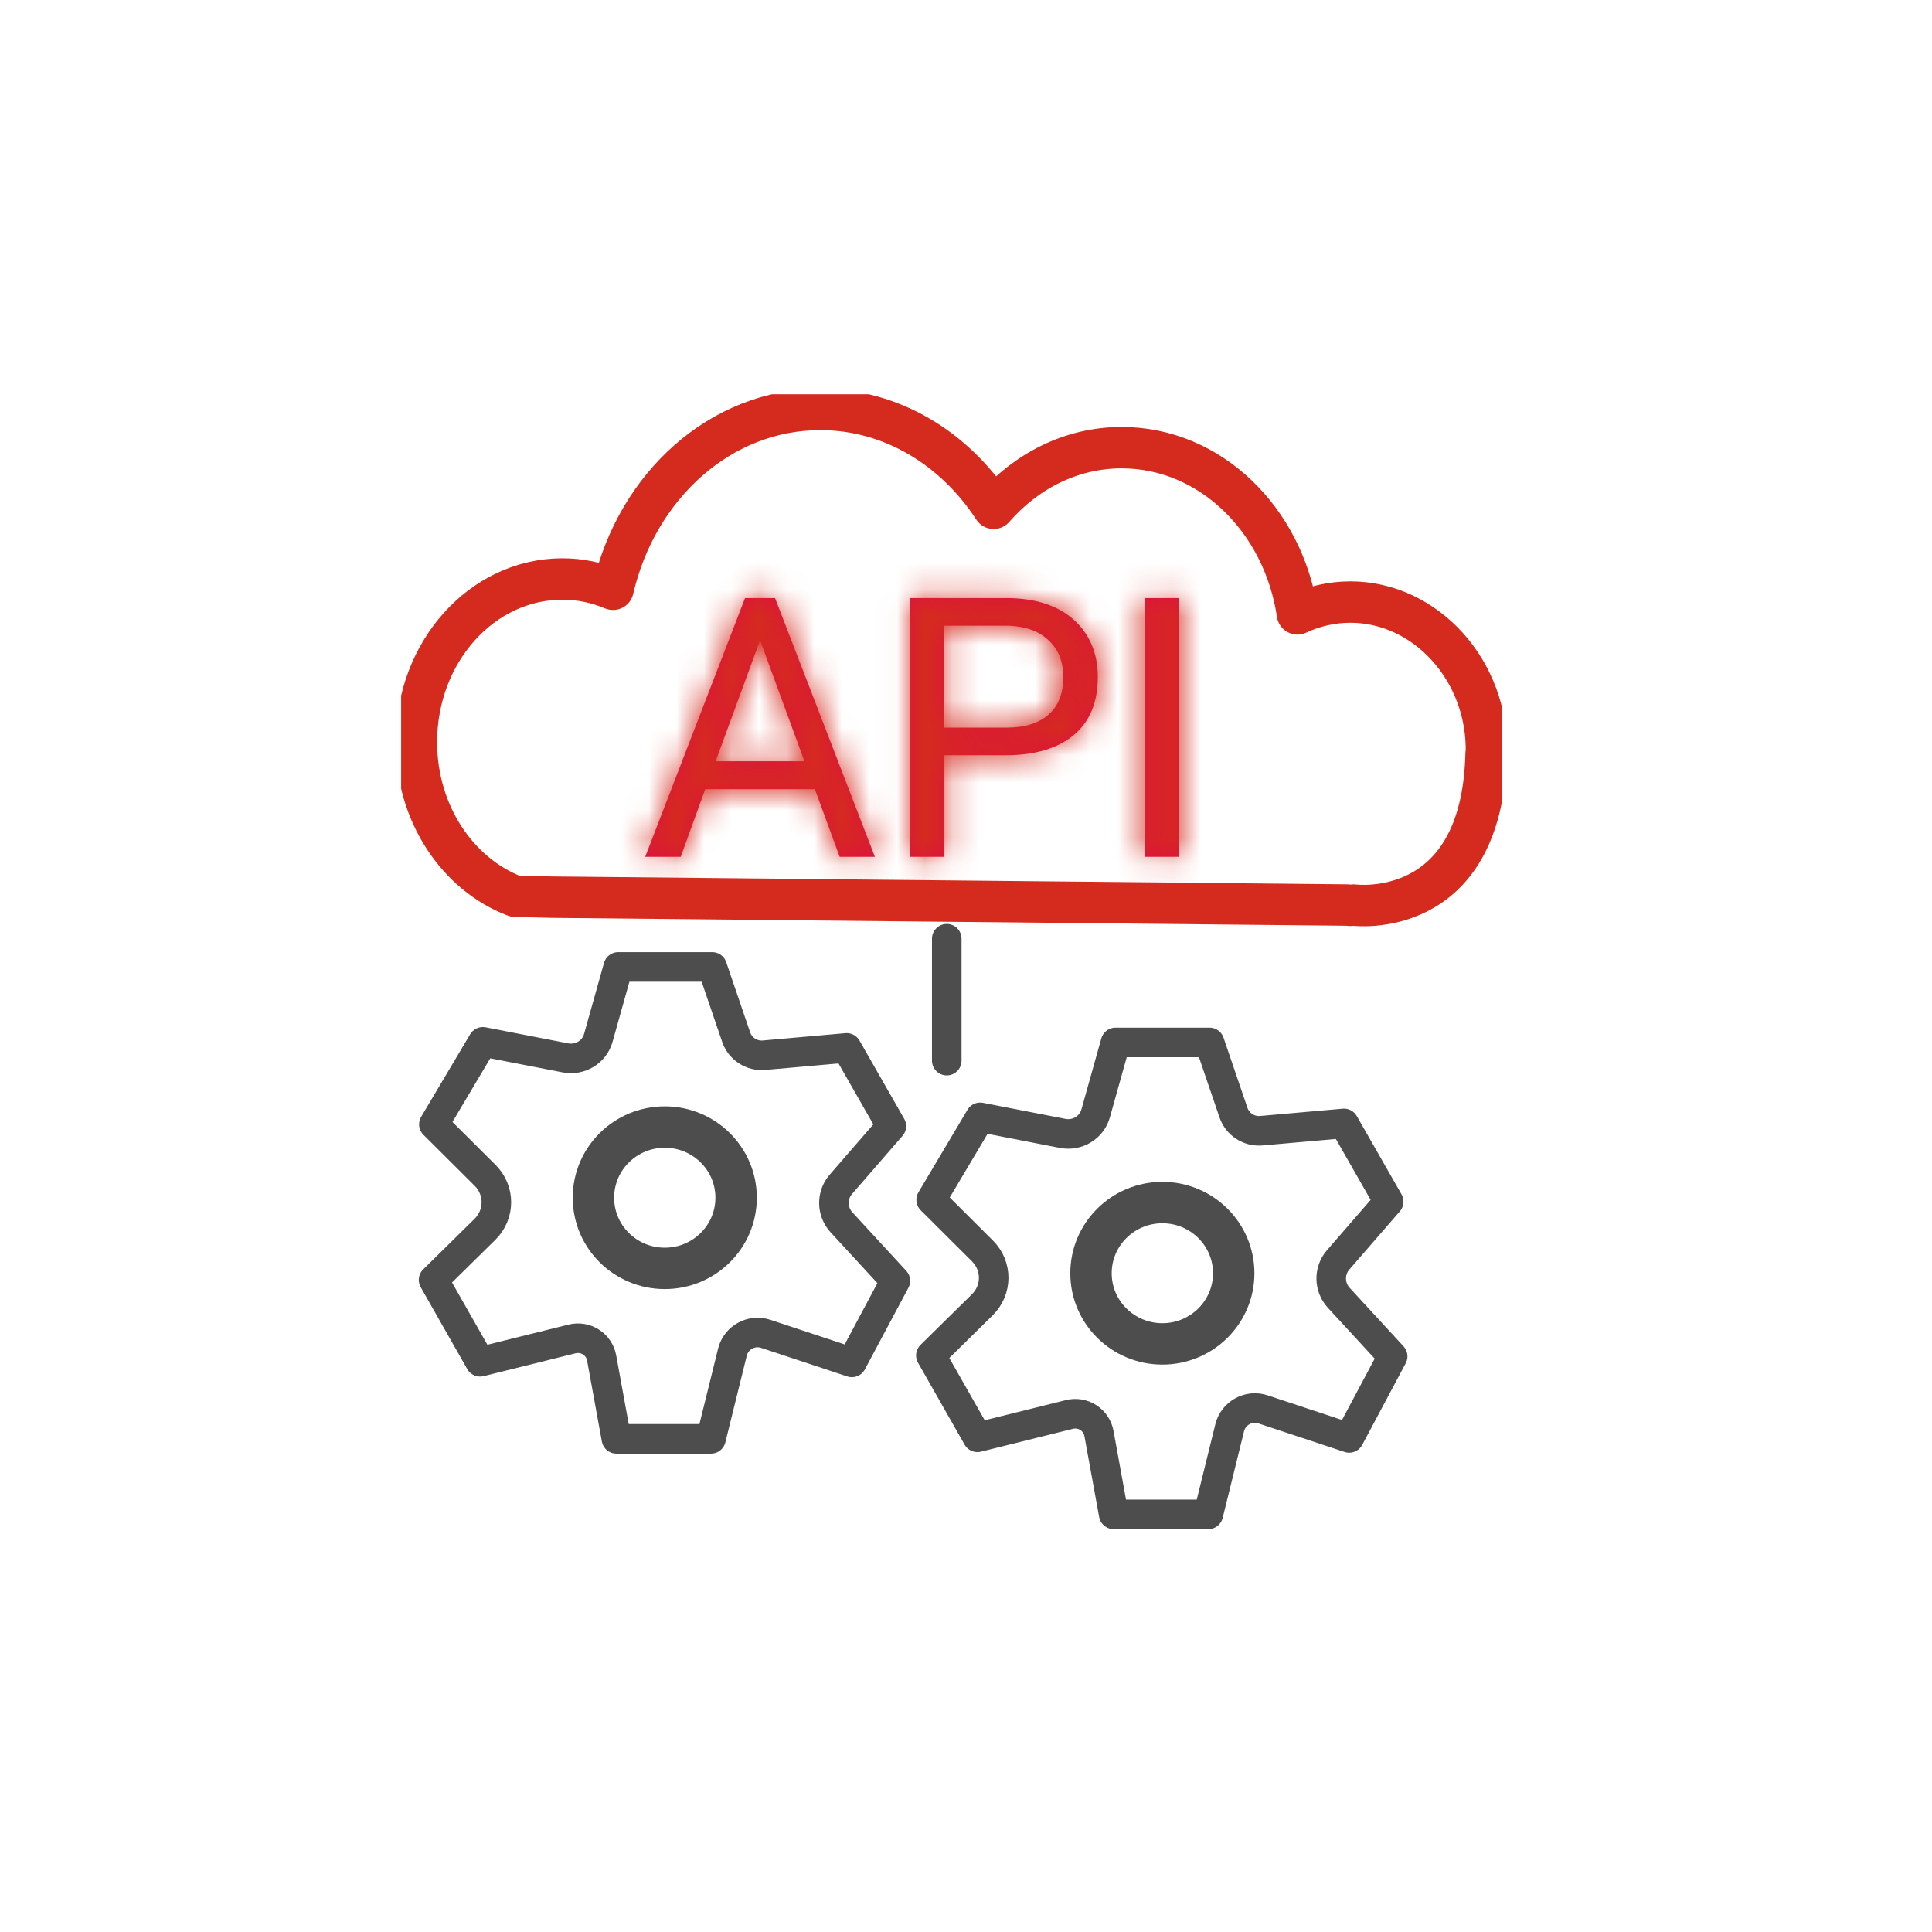<svg width="70" height="70" viewBox="0 0 70 70" fill="none" xmlns="http://www.w3.org/2000/svg">
<g filter="url(#filter0_d_656_1777)">
<rect x="5" y="4" width="60" height="60" rx="4.286" fill="white" shape-rendering="crispEdges"/>
<g clip-path="url(#clip0_656_1777)">
<path d="M22.41 34.176H25.805L26.671 36.714C26.815 37.143 27.237 37.418 27.692 37.374L30.676 37.11L32.296 39.945L30.465 42.055C30.122 42.451 30.133 43.044 30.488 43.429L32.441 45.55L30.865 48.505L27.747 47.472C27.226 47.297 26.671 47.604 26.538 48.132L25.761 51.275H22.333L21.8 48.352C21.711 47.846 21.212 47.528 20.713 47.659L17.395 48.483L15.709 45.517L17.573 43.681C18.116 43.143 18.127 42.275 17.573 41.725L15.72 39.879L17.495 36.89L20.491 37.472C21.012 37.571 21.534 37.264 21.678 36.747L22.399 34.176H22.41Z" stroke="#4D4D4D" stroke-width="1.071" stroke-linecap="round" stroke-linejoin="round"/>
<path d="M24.086 45.099C25.514 45.099 26.671 43.953 26.671 42.538C26.671 41.124 25.514 39.978 24.086 39.978C22.658 39.978 21.501 41.124 21.501 42.538C21.501 43.953 22.658 45.099 24.086 45.099Z" stroke="#4D4D4D" stroke-width="1.5" stroke-linecap="round" stroke-linejoin="round"/>
<path d="M40.429 36.912H43.824L44.69 39.451C44.834 39.879 45.255 40.154 45.71 40.11L48.695 39.846L50.315 42.681L48.484 44.791C48.14 45.187 48.151 45.78 48.506 46.165L50.459 48.286L48.884 51.242L45.766 50.209C45.244 50.033 44.69 50.341 44.556 50.868L43.78 54.011H40.351L39.819 51.088C39.73 50.583 39.231 50.264 38.731 50.396L35.414 51.22L33.727 48.253L35.591 46.418C36.135 45.879 36.146 45.011 35.591 44.462L33.738 42.615L35.514 39.626L38.51 40.209C39.031 40.308 39.552 40 39.697 39.484L40.418 36.912H40.429Z" stroke="#4D4D4D" stroke-width="1.071" stroke-linecap="round" stroke-linejoin="round"/>
<path d="M42.115 47.835C43.542 47.835 44.7 46.689 44.7 45.275C44.7 43.861 43.542 42.714 42.115 42.714C40.687 42.714 39.529 43.861 39.529 45.275C39.529 46.689 40.687 47.835 42.115 47.835Z" stroke="#4D4D4D" stroke-width="1.5" stroke-linecap="round" stroke-linejoin="round"/>
<mask id="path-6-inside-1_656_1777" fill="white">
<path d="M29.513 27.736H25.552L24.664 30.187H23.377L26.994 20.813H28.082L31.699 30.187H30.423L29.524 27.736H29.513ZM25.929 26.725H29.147L27.538 22.341L25.929 26.725Z"/>
</mask>
<path d="M29.513 27.736H25.552L24.664 30.187H23.377L26.994 20.813H28.082L31.699 30.187H30.423L29.524 27.736H29.513ZM25.929 26.725H29.147L27.538 22.341L25.929 26.725Z" fill="#DC143C"/>
<path d="M25.552 27.736V26.236H24.5L24.142 27.225L25.552 27.736ZM24.664 30.187V31.687H25.716L26.075 30.698L24.664 30.187ZM23.377 30.187L21.978 29.647L21.191 31.687H23.377V30.187ZM26.994 20.813V19.313H25.965L25.595 20.273L26.994 20.813ZM28.082 20.813L29.481 20.273L29.111 19.313H28.082V20.813ZM31.699 30.187V31.687H33.886L33.098 29.647L31.699 30.187ZM30.423 30.187L29.015 30.703L29.375 31.687H30.423V30.187ZM29.524 27.736L30.933 27.22L30.572 26.236H29.524V27.736ZM29.147 26.725V28.225H31.295L30.555 26.209L29.147 26.725ZM27.538 22.341L28.946 21.824L27.538 17.986L26.13 21.824L27.538 22.341ZM29.513 26.236H25.552V29.236H29.513V26.236ZM24.142 27.225L23.254 29.676L26.075 30.698L26.962 28.247L24.142 27.225ZM24.664 28.687H23.377V31.687H24.664V28.687ZM24.777 30.727L28.394 21.353L25.595 20.273L21.978 29.647L24.777 30.727ZM26.994 22.313H28.082V19.313H26.994V22.313ZM26.682 21.353L30.299 30.727L33.098 29.647L29.481 20.273L26.682 21.353ZM31.699 28.687H30.423V31.687H31.699V28.687ZM31.831 29.67L30.933 27.22L28.116 28.253L29.015 30.703L31.831 29.67ZM29.524 26.236H29.513V29.236H29.524V26.236ZM25.929 28.225H29.147V25.225H25.929V28.225ZM30.555 26.209L28.946 21.824L26.13 22.857L27.739 27.242L30.555 26.209ZM26.13 21.824L24.521 26.209L27.337 27.242L28.946 22.857L26.13 21.824Z" fill="#D52B1E" mask="url(#path-6-inside-1_656_1777)"/>
<mask id="path-8-inside-2_656_1777" fill="white">
<path d="M34.218 26.517V30.187H32.975V20.813H36.47C37.502 20.813 38.323 21.077 38.9 21.593C39.477 22.11 39.776 22.813 39.776 23.67C39.776 24.582 39.488 25.286 38.911 25.769C38.334 26.253 37.513 26.506 36.448 26.506H34.218V26.517ZM34.218 25.506H36.459C37.124 25.506 37.635 25.352 37.99 25.033C38.345 24.725 38.523 24.275 38.523 23.681C38.523 23.088 38.345 22.67 37.99 22.341C37.635 22 37.147 21.835 36.525 21.813H34.206V25.494L34.218 25.506Z"/>
</mask>
<path d="M34.218 26.517V30.187H32.975V20.813H36.47C37.502 20.813 38.323 21.077 38.9 21.593C39.477 22.11 39.776 22.813 39.776 23.67C39.776 24.582 39.488 25.286 38.911 25.769C38.334 26.253 37.513 26.506 36.448 26.506H34.218V26.517ZM34.218 25.506H36.459C37.124 25.506 37.635 25.352 37.99 25.033C38.345 24.725 38.523 24.275 38.523 23.681C38.523 23.088 38.345 22.67 37.99 22.341C37.635 22 37.147 21.835 36.525 21.813H34.206V25.494L34.218 25.506Z" fill="#DC143C"/>
<path d="M34.218 30.187V31.687H35.718V30.187H34.218ZM32.975 30.187H31.475V31.687H32.975V30.187ZM32.975 20.813V19.313H31.475V20.813H32.975ZM34.218 26.506V25.006H32.718V26.506H34.218ZM34.218 25.506L33.162 26.571L33.6 27.006H34.218V25.506ZM37.99 25.033L37.008 23.899L36.998 23.908L36.988 23.917L37.99 25.033ZM37.99 22.341L36.951 23.423L36.96 23.431L36.969 23.44L37.99 22.341ZM36.525 21.813L36.578 20.314L36.552 20.313H36.525V21.813ZM34.206 21.813V20.313H32.706V21.813H34.206ZM34.206 25.494H32.706V26.12L33.151 26.56L34.206 25.494ZM32.718 26.517V30.187H35.718V26.517H32.718ZM34.218 28.687H32.975V31.687H34.218V28.687ZM34.475 30.187V20.813H31.475V30.187H34.475ZM32.975 22.313H36.47V19.313H32.975V22.313ZM36.47 22.313C37.257 22.313 37.678 22.513 37.899 22.711L39.9 20.476C38.968 19.641 37.746 19.313 36.47 19.313V22.313ZM37.899 22.711C38.126 22.914 38.276 23.195 38.276 23.67H41.276C41.276 22.432 40.827 21.306 39.9 20.476L37.899 22.711ZM38.276 23.67C38.276 24.245 38.11 24.483 37.947 24.62L39.874 26.919C40.865 26.088 41.276 24.92 41.276 23.67H38.276ZM37.947 24.62C37.725 24.806 37.289 25.006 36.448 25.006V28.006C37.736 28.006 38.943 27.7 39.874 26.919L37.947 24.62ZM36.448 25.006H34.218V28.006H36.448V25.006ZM32.718 26.506V26.517H35.718V26.506H32.718ZM34.218 27.006H36.459V24.006H34.218V27.006ZM36.459 27.006C37.336 27.006 38.263 26.804 38.992 26.149L36.988 23.917C36.988 23.917 36.987 23.918 36.985 23.919C36.983 23.92 36.98 23.922 36.974 23.926C36.963 23.932 36.94 23.943 36.901 23.955C36.82 23.979 36.68 24.006 36.459 24.006V27.006ZM38.972 26.166C39.739 25.502 40.023 24.587 40.023 23.681H37.023C37.023 23.831 37 23.899 36.994 23.914C36.991 23.922 36.991 23.92 36.995 23.913C37 23.907 37.005 23.901 37.008 23.899L38.972 26.166ZM40.023 23.681C40.023 22.732 39.714 21.894 39.011 21.241L36.969 23.44C36.987 23.457 36.994 23.466 36.995 23.468C36.996 23.469 36.997 23.47 36.998 23.474C37.001 23.479 37.023 23.535 37.023 23.681H40.023ZM39.028 21.258C38.323 20.581 37.431 20.344 36.578 20.314L36.472 23.312C36.862 23.326 36.947 23.419 36.951 23.423L39.028 21.258ZM36.525 20.313H34.206V23.313H36.525V20.313ZM32.706 21.813V25.494H35.706V21.813H32.706ZM33.151 26.56L33.162 26.571L35.273 24.44L35.262 24.429L33.151 26.56Z" fill="#D52B1E" mask="url(#path-8-inside-2_656_1777)"/>
<mask id="path-10-inside-3_656_1777" fill="white">
<path d="M42.717 30.187H41.474V20.813H42.717V30.187Z"/>
</mask>
<path d="M42.717 30.187H41.474V20.813H42.717V30.187Z" fill="#DC143C"/>
<path d="M42.717 30.187V31.687H44.217V30.187H42.717ZM41.474 30.187H39.974V31.687H41.474V30.187ZM41.474 20.813V19.313H39.974V20.813H41.474ZM42.717 20.813H44.217V19.313H42.717V20.813ZM42.717 28.687H41.474V31.687H42.717V28.687ZM42.974 30.187V20.813H39.974V30.187H42.974ZM41.474 22.313H42.717V19.313H41.474V22.313ZM41.217 20.813V30.187H44.217V20.813H41.217Z" fill="#D52B1E" mask="url(#path-10-inside-3_656_1777)"/>
<path d="M53.855 26.462C53.932 23.429 51.647 20.956 48.928 20.956C48.252 20.956 47.597 21.11 47.009 21.385C46.499 17.967 43.847 15.363 40.64 15.363C38.821 15.363 37.178 16.209 36.002 17.56C34.593 15.396 32.308 13.978 29.722 13.978C26.105 13.978 23.076 16.747 22.211 20.494C21.634 20.253 21.023 20.121 20.38 20.121C17.451 20.121 15.088 22.769 15.088 26.033C15.088 28.626 16.585 30.824 18.66 31.615L19.97 31.648L48.818 31.934C48.818 31.934 48.895 31.945 48.928 31.945C48.962 31.945 49.006 31.934 49.039 31.934C49.039 31.934 53.7 32.571 53.844 26.451L53.855 26.462Z" stroke="#D52B1E" stroke-width="1.5" stroke-linecap="round" stroke-linejoin="round"/>
<path d="M34.303 33.154V37.572" stroke="#4D4D4D" stroke-width="1.071" stroke-linecap="round" stroke-linejoin="round"/>
</g>
</g>
<defs>
<filter id="filter0_d_656_1777" x="0.714" y="0.571" width="68.571" height="68.571" filterUnits="userSpaceOnUse" color-interpolation-filters="sRGB">
<feFlood flood-opacity="0" result="BackgroundImageFix"/>
<feColorMatrix in="SourceAlpha" type="matrix" values="0 0 0 0 0 0 0 0 0 0 0 0 0 0 0 0 0 0 127 0" result="hardAlpha"/>
<feOffset dy="0.857"/>
<feGaussianBlur stdDeviation="2.143"/>
<feComposite in2="hardAlpha" operator="out"/>
<feColorMatrix type="matrix" values="0 0 0 0 0 0 0 0 0 0 0 0 0 0 0 0 0 0 0.05 0"/>
<feBlend mode="normal" in2="BackgroundImageFix" result="effect1_dropShadow_656_1777"/>
<feBlend mode="normal" in="SourceGraphic" in2="effect1_dropShadow_656_1777" result="shape"/>
</filter>
<clipPath id="clip0_656_1777">
<rect width="39.877" height="41.143" fill="white" transform="translate(14.534 13.428)"/>
</clipPath>
</defs>
</svg>
